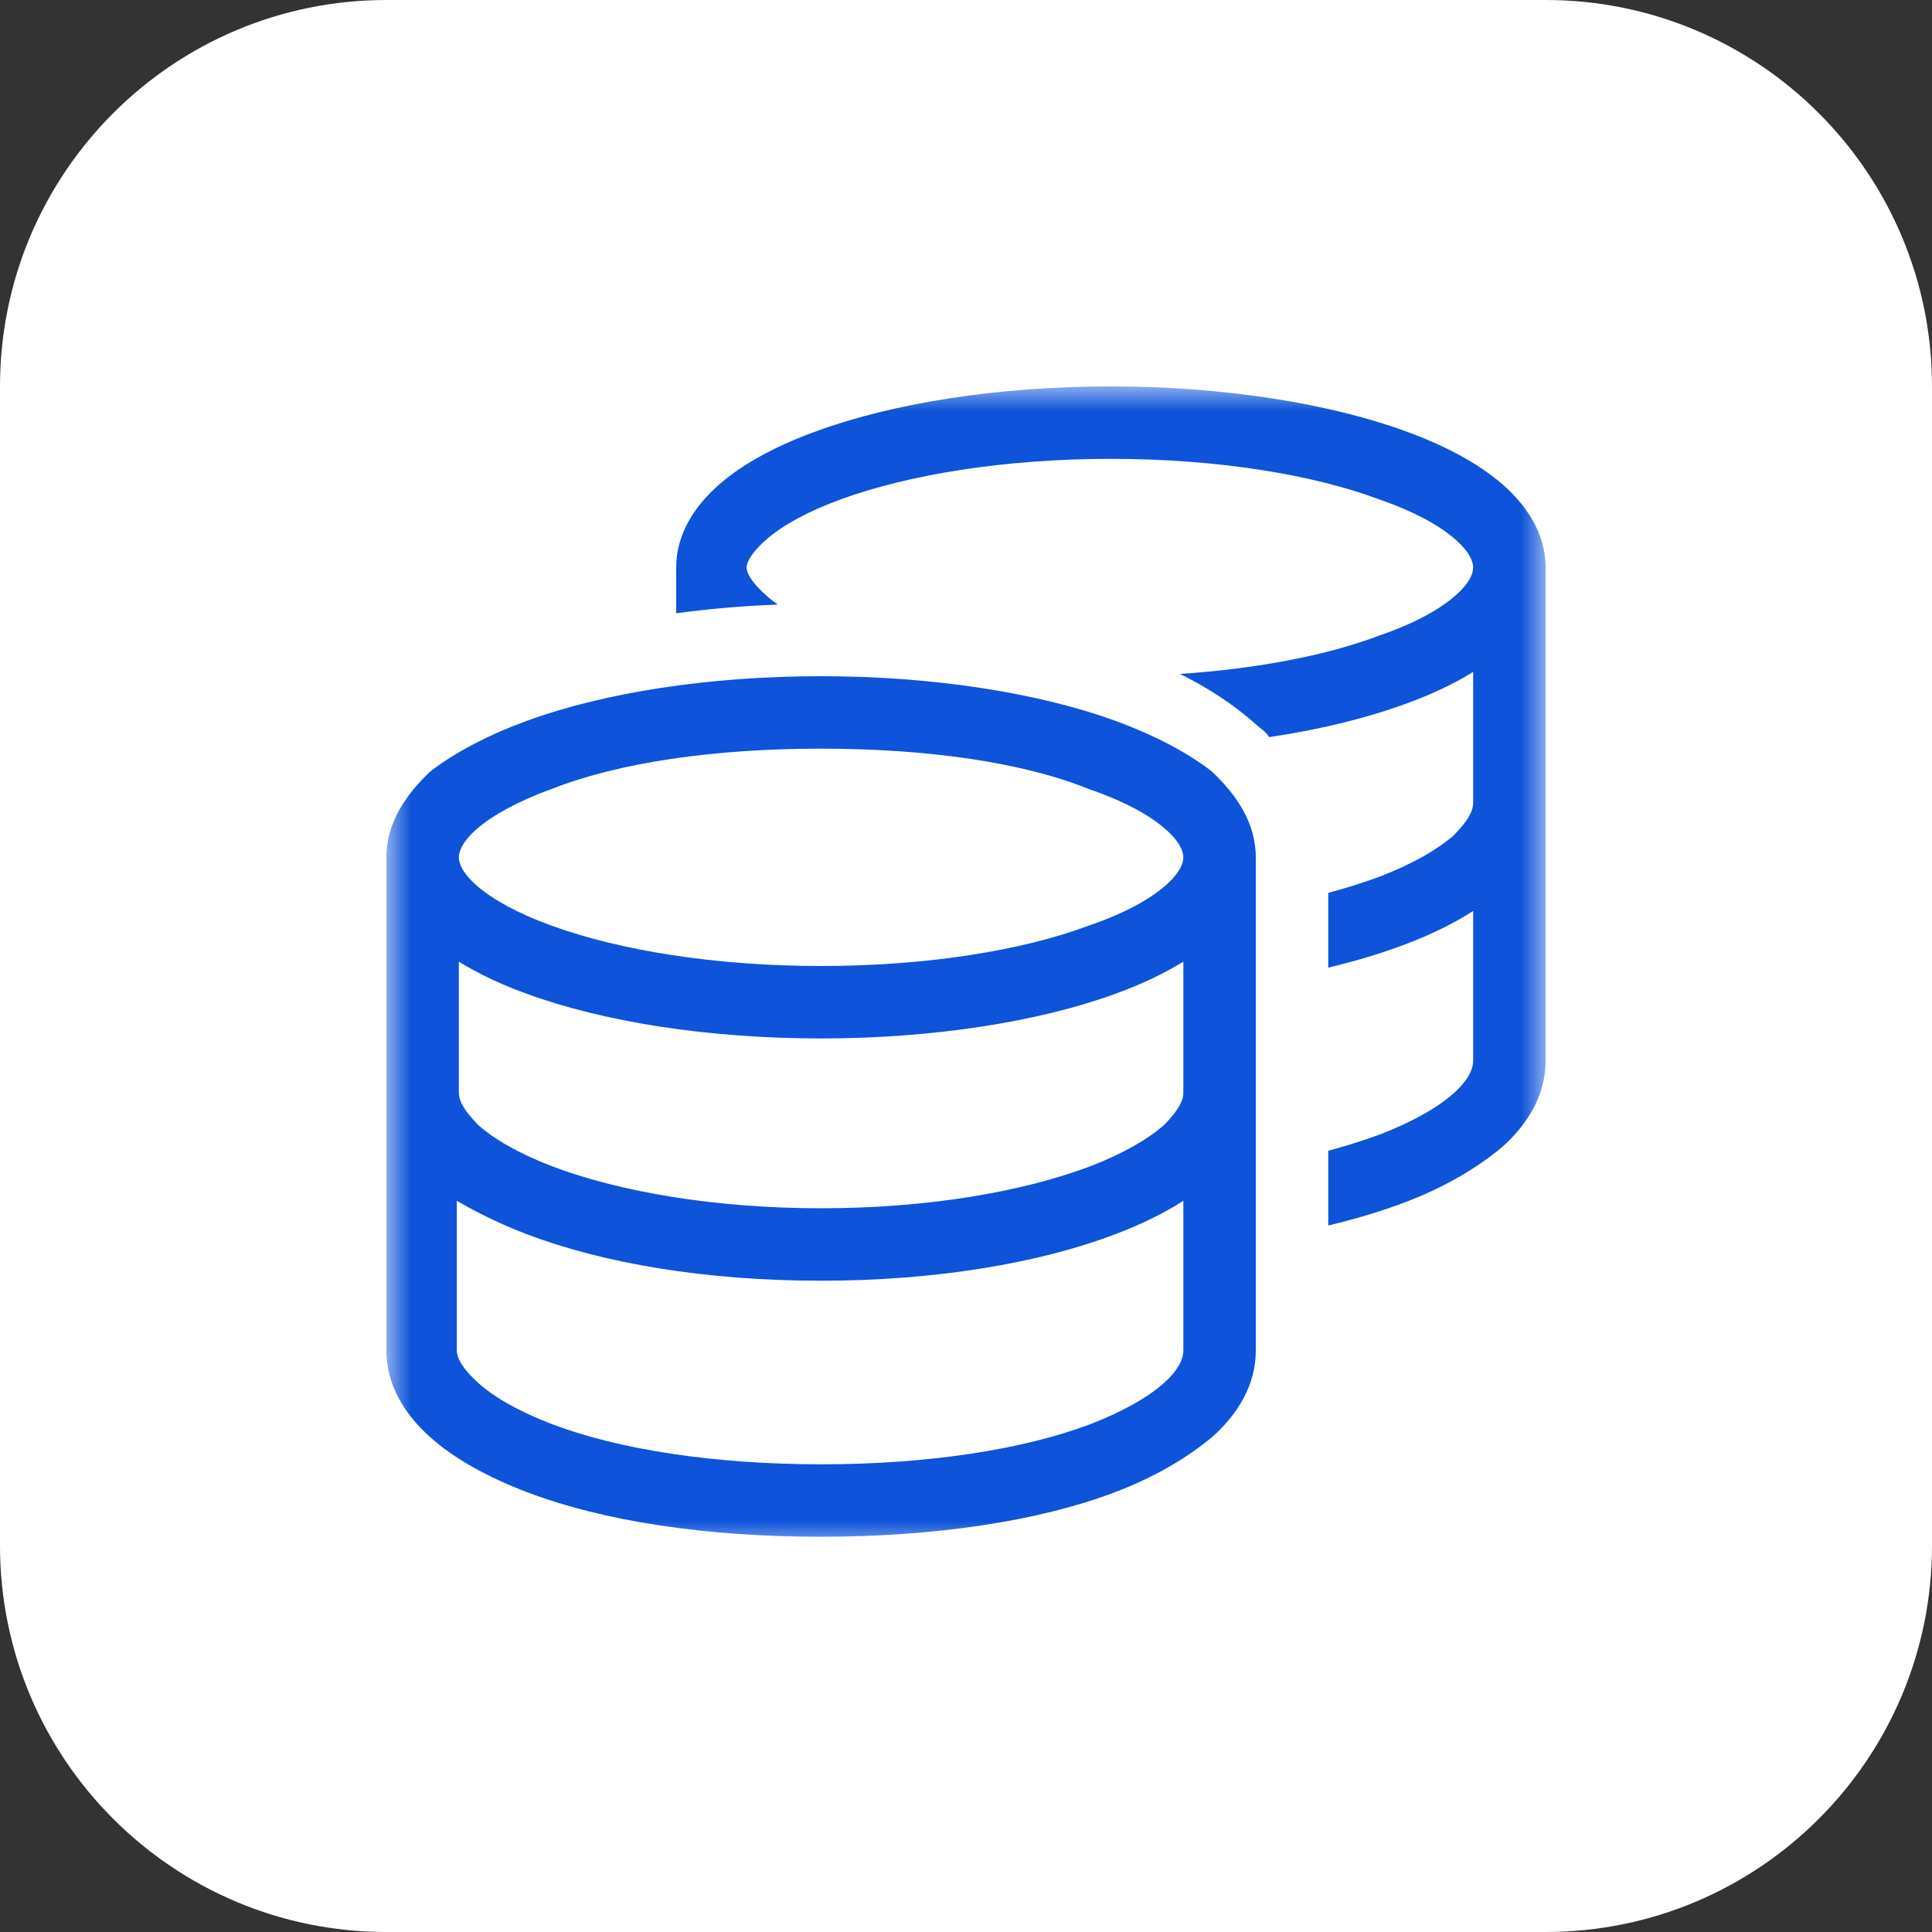 <svg width="40" height="40" viewBox="0 0 40 40" fill="none" xmlns="http://www.w3.org/2000/svg">
<rect x="0" y="0" width="40" height="40" fill="#333333" stroke="none"/>
<g clip-path="url(#clip0_4582_17096)">
<g clip-path="url(#clip1_4582_17096)">
<path d="M32 0H8C3.582 0 0 3.582 0 8V32C0 36.418 3.582 40 8 40H32C36.418 40 40 36.418 40 32V8C40 3.582 36.418 0 32 0Z" fill="white"/>
<mask id="mask0_4582_17096" style="mask-type:luminance" maskUnits="userSpaceOnUse" x="8" y="8" width="24" height="24">
<path d="M32 8H8V32H32V8Z" fill="white"/>
</mask>
<g mask="url(#mask0_4582_17096)">
<path d="M15.889 12.349C15.95 12.405 16.025 12.461 16.105 12.517C15.383 12.544 14.68 12.605 14 12.697V11.75C14 11.035 14.403 10.451 14.909 10.014C15.42 9.574 16.114 9.213 16.911 8.924C18.505 8.344 20.656 8 23 8C25.302 8 27.495 8.344 29.089 8.924C29.886 9.213 30.58 9.574 31.091 10.014C31.597 10.451 32 11.035 32 11.75V16.625V21.964C32 22.686 31.616 23.286 31.105 23.745C30.552 24.205 29.895 24.584 29.098 24.889C28.616 25.072 28.077 25.236 27.5 25.372V23.825C27.884 23.722 28.241 23.609 28.569 23.488C29.262 23.22 29.773 22.925 30.102 22.63C30.425 22.339 30.5 22.109 30.5 21.964V18.861C30.092 19.123 29.619 19.353 29.098 19.55C28.616 19.733 28.077 19.897 27.5 20.033V18.486C27.884 18.383 28.241 18.27 28.569 18.148C29.262 17.881 29.773 17.581 30.102 17.291C30.425 16.958 30.5 16.77 30.5 16.625V13.911C30.087 14.169 29.609 14.389 29.089 14.577C28.278 14.872 27.327 15.106 26.277 15.261C26.192 15.13 26.103 15.088 26.014 15.008C25.541 14.581 24.997 14.234 24.43 13.953C26.056 13.845 27.495 13.559 28.536 13.166C29.277 12.912 29.788 12.627 30.111 12.349C30.439 12.068 30.5 11.863 30.5 11.75C30.5 11.637 30.439 11.432 30.111 11.151C29.788 10.873 29.277 10.588 28.536 10.333C27.186 9.828 25.212 9.5 23 9.5C20.788 9.5 18.814 9.828 17.422 10.333C16.723 10.588 16.212 10.873 15.889 11.151C15.561 11.432 15.458 11.637 15.458 11.75C15.458 11.863 15.561 12.068 15.889 12.349ZM8 17.75C8 17.033 8.401 16.452 8.909 15.973C9.42 15.575 10.116 15.214 10.91 14.923C12.505 14.342 14.656 14 17 14C19.302 14 21.495 14.342 23.089 14.923C23.886 15.214 24.58 15.575 25.091 15.973C25.597 16.452 26 17.033 26 17.75V27.964C26 28.686 25.616 29.286 25.105 29.745C24.552 30.205 23.895 30.584 23.098 30.889C21.505 31.498 19.344 31.817 17 31.817C14.614 31.817 12.498 31.498 10.899 30.889C10.103 30.584 9.407 30.205 8.896 29.745C8.386 29.286 8 28.686 8 27.964L8 17.75ZM9.887 18.35C10.211 18.627 10.724 18.913 11.423 19.166C12.814 19.672 14.787 20 17 20C19.212 20 21.186 19.672 22.536 19.166C23.277 18.913 23.788 18.627 24.111 18.35C24.439 18.069 24.5 17.863 24.5 17.75C24.5 17.637 24.439 17.431 24.111 17.15C23.788 16.873 23.277 16.587 22.536 16.334C21.186 15.786 19.212 15.5 17 15.5C14.787 15.5 12.814 15.786 11.423 16.334C10.724 16.587 10.211 16.873 9.887 17.15C9.561 17.431 9.5 17.637 9.5 17.75C9.5 17.863 9.561 18.069 9.887 18.35ZM23.089 20.577C21.495 21.158 19.302 21.5 17 21.5C14.656 21.5 12.505 21.158 10.91 20.577C10.39 20.389 9.912 20.164 9.5 19.911V22.625C9.5 22.77 9.575 22.958 9.9 23.291C10.225 23.581 10.737 23.881 11.434 24.148C12.823 24.673 14.787 25.016 17 25.016C19.212 25.016 21.177 24.673 22.569 24.148C23.262 23.881 23.773 23.581 24.102 23.291C24.425 22.958 24.5 22.77 24.5 22.625V19.911C24.087 20.164 23.609 20.389 23.089 20.577ZM9.9 28.63C10.225 28.925 10.737 29.22 11.434 29.488C12.823 30.012 14.787 30.317 17 30.317C19.212 30.317 21.177 30.012 22.569 29.488C23.262 29.22 23.773 28.925 24.102 28.63C24.425 28.339 24.5 28.109 24.5 27.964V24.861C24.092 25.123 23.619 25.353 23.098 25.55C21.505 26.159 19.344 26.516 17 26.516C14.614 26.516 12.498 26.159 10.899 25.55C10.383 25.353 9.909 25.123 9.458 24.861V27.964C9.458 28.109 9.575 28.339 9.9 28.63Z" fill="#0E53D9"/>
</g>
</g>
</g>
<defs>
<clipPath id="clip0_4582_17096">
<rect width="40" height="40" fill="white"/>
</clipPath>
<clipPath id="clip1_4582_17096">
<rect width="40" height="40" fill="white"/>
</clipPath>
</defs>
</svg>
